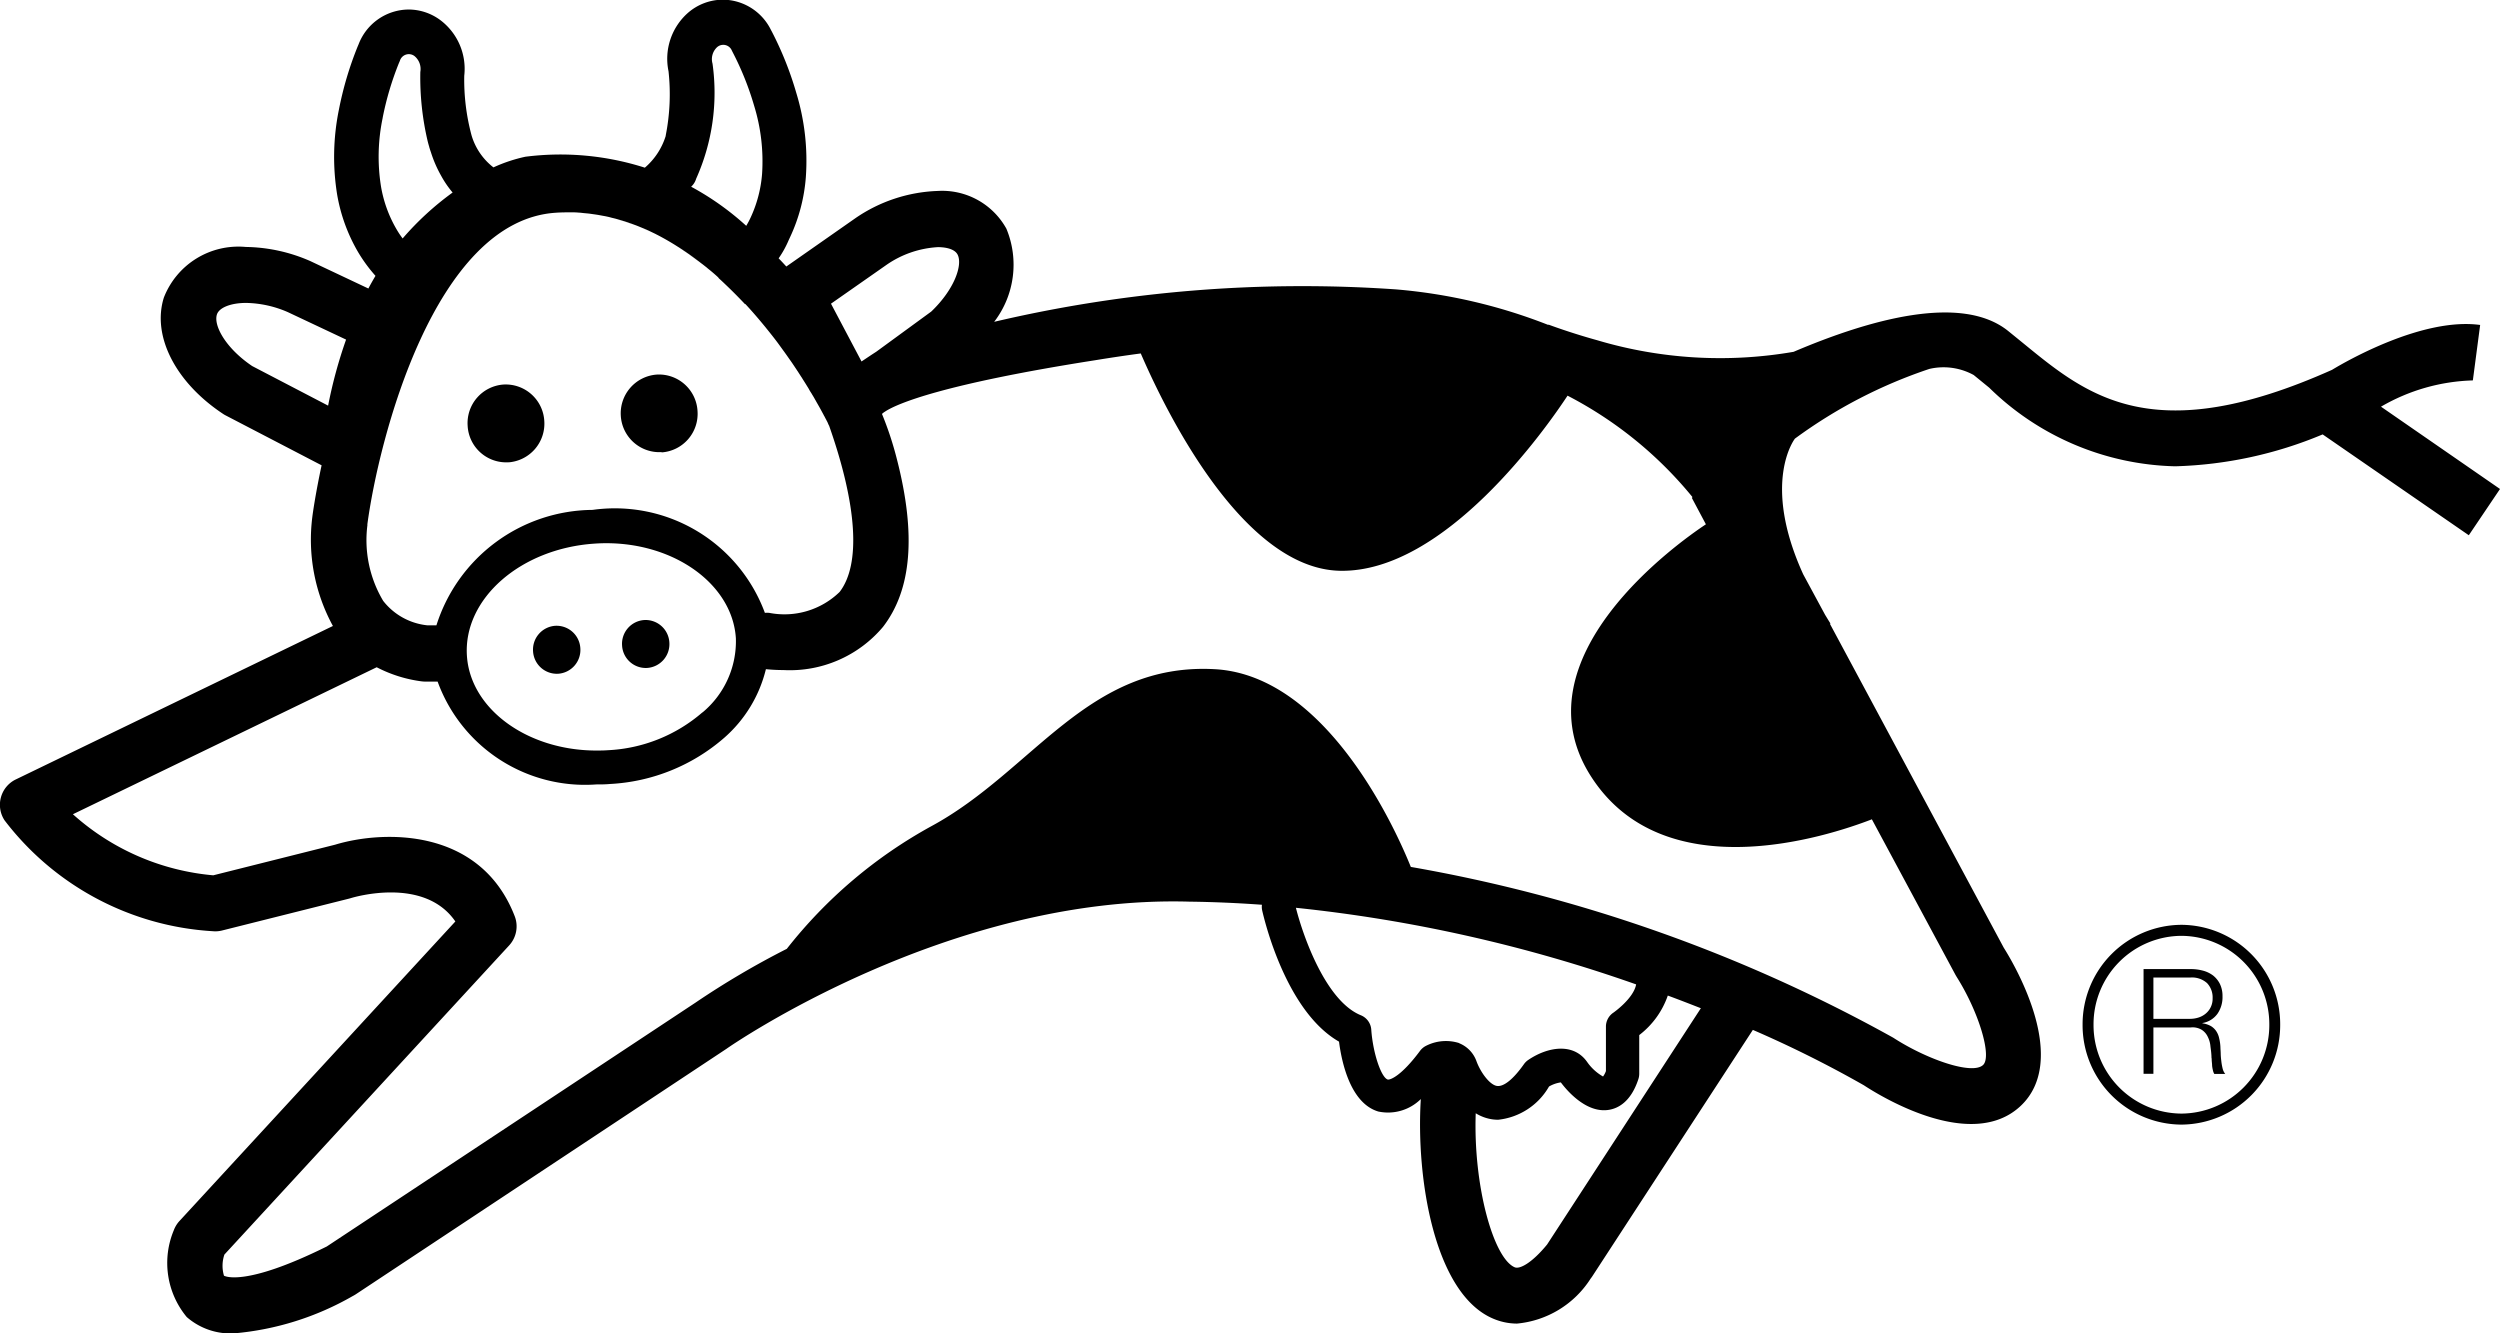 <svg xmlns="http://www.w3.org/2000/svg" viewBox="0 0 68.524 36.546"><defs><clippath id="a"><path class="a" d="M0-11.454H68.524V-48H0Z" transform="translate(0 48)"></path></clippath></defs><g class="b"><g transform="translate(12.815 10.544)"><path class="c" d="M-.368-.667A1.063,1.063,0,0,0,.616-1.8a1.06,1.06,0,0,0-1.118-1,1.06,1.06,0,0,0-.983,1.131,1.057,1.057,0,0,0,1.118,1" transform="translate(1.488 2.796)"></path></g><g transform="translate(17.014 10.272)"><path class="c" d="M-.369-.667A1.06,1.06,0,0,0,.614-1.8a1.059,1.059,0,0,0-1.118-1,1.065,1.065,0,0,0-.985,1.131,1.059,1.059,0,0,0,1.12.994" transform="translate(1.491 2.795)"></path></g><g transform="translate(17.05 16.993)"><path class="c" d="M-.2,0A.653.653,0,0,0-.806.7a.651.651,0,0,0,.689.613A.655.655,0,0,0,.49.613.653.653,0,0,0-.2,0" transform="translate(0.807 0.002)"></path></g><g transform="translate(14.609 17.151)"><path class="c" d="M-.2,0A.655.655,0,0,0-.806.7a.653.653,0,0,0,.689.614A.654.654,0,0,0,.49.614.653.653,0,0,0-.2,0" transform="translate(0.808 0.002)"></path></g><g transform="translate(0 0)"><path class="c" d="M-21.451-3.5a5.293,5.293,0,0,1,2.518-.72l.2-1.52c-1.568-.215-3.664.989-4.06,1.23-4.9,2.19-6.7.713-8.444-.713-.151-.123-.3-.244-.443-.36-1.277-1.013-3.782-.312-5.871.579a11.8,11.8,0,0,1-5.382-.317c-.753-.208-1.34-.43-1.34-.43l0,.011a14.778,14.778,0,0,0-4.177-.975,36.979,36.979,0,0,0-11.013.889,2.573,2.573,0,0,0,.335-2.552,2.012,2.012,0,0,0-1.885-1.035,4.232,4.232,0,0,0-2.256.748l-1.891,1.323c-.069-.075-.138-.151-.211-.224a2.713,2.713,0,0,0,.276-.5l.04-.086a4.709,4.709,0,0,0,.43-1.642,6.355,6.355,0,0,0-.263-2.31,9.253,9.253,0,0,0-.667-1.673l-.028-.052a1.48,1.48,0,0,0-1.316-.827,1.466,1.466,0,0,0-.958.362,1.678,1.678,0,0,0-.532,1.6,5.817,5.817,0,0,1-.077,1.761s0,.008,0,.011a.245.245,0,0,1-.008.026,1.873,1.873,0,0,1-.564.845,7.6,7.6,0,0,0-3.275-.3,4.241,4.241,0,0,0-.875.292,1.727,1.727,0,0,1-.6-.878,5.873,5.873,0,0,1-.2-1.634,1.67,1.67,0,0,0-.671-1.536,1.463,1.463,0,0,0-.856-.279,1.479,1.479,0,0,0-1.368.951l-.025.058a9.392,9.392,0,0,0-.516,1.737,6.469,6.469,0,0,0-.049,2.321A4.684,4.684,0,0,0-76.9-7.741a4.2,4.2,0,0,0,.479.655q-.1.168-.195.347l-1.59-.751a4.538,4.538,0,0,0-1.769-.388,2.192,2.192,0,0,0-2.246,1.386c-.333,1.054.32,2.334,1.638,3.2.023.015.049.028.072.04l2.613,1.359c-.169.786-.244,1.329-.254,1.413a4.941,4.941,0,0,0,.564,2.991l-8.7,4.21a.769.769,0,0,0-.4.489.772.772,0,0,0,.1.628,7.756,7.756,0,0,0,5.706,3.039.747.747,0,0,0,.25-.018l3.486-.875.04-.011c.089-.028,2.019-.606,2.874.637l-7.559,8.207a.775.775,0,0,0-.157.254,2.323,2.323,0,0,0,.354,2.382A1.826,1.826,0,0,0-80.3,21.9a7.891,7.891,0,0,0,3.256-1.023c.028-.014.056-.031.08-.046L-66.8,14.1c.059-.043,6.065-4.226,12.691-4.033.67.008,1.333.038,1.985.085a.469.469,0,0,0,.006.152c.068.3.662,2.774,2.107,3.6.072.563.311,1.686,1.075,1.915a1.278,1.278,0,0,0,1.167-.341c-.136,2.168.37,5.335,1.982,6.018a1.662,1.662,0,0,0,.654.136A2.688,2.688,0,0,0-43.115,20.4c.017-.021.032-.043.047-.065l4.4-6.753A31.209,31.209,0,0,1-35.625,15.1c.482.317,2.95,1.824,4.292.571s-.106-3.784-.458-4.342l-4.767-8.882h.02c-.053-.081-.1-.162-.149-.241l-.6-1.11c-1.155-2.532-.229-3.719-.227-3.721a13.371,13.371,0,0,1,3.684-1.91,1.717,1.717,0,0,1,1.215.167l.424.346a7.525,7.525,0,0,0,5.1,2.156A11.235,11.235,0,0,0-23.05-2.74L-19.044.024l.855-1.268ZM-62.419-7.384a2.741,2.741,0,0,1,1.414-.489c.13,0,.445.02.54.206.144.286-.091.957-.723,1.56l-1.506,1.1-.122.079-.283.189-.044-.084-.793-1.5Zm-5.213-2.364a5.759,5.759,0,0,0,.449-3.155.448.448,0,0,1,.121-.447.255.255,0,0,1,.411.094l.028.055a8.08,8.08,0,0,1,.58,1.451,5.178,5.178,0,0,1,.218,1.871,3.472,3.472,0,0,1-.316,1.2,2.311,2.311,0,0,1-.118.222,7.6,7.6,0,0,0-1.51-1.072.482.482,0,0,0,.138-.222m-8.593-1.67a8.278,8.278,0,0,1,.446-1.5l.025-.057a.256.256,0,0,1,.4-.133.459.459,0,0,1,.161.436,7.622,7.622,0,0,0,.2,1.893l0,0s.015.065.047.17c0,.016.01.033.014.049s.018.057.029.088a3.335,3.335,0,0,0,.279.643,2.741,2.741,0,0,0,.316.462,7.985,7.985,0,0,0-1.37,1.259,2.48,2.48,0,0,1-.169-.255,3.473,3.473,0,0,1-.424-1.17,5.18,5.18,0,0,1,.047-1.884M-76.645-.265c.306-2.306,1.83-8.336,5.166-8.551.1-.008.208-.01.311-.011h.111c.066,0,.132,0,.2.008.041,0,.084.006.127.011s.114.01.173.017l.078.011.055.007c.053.009.107.016.161.026l.043.009.1.018c.047.01.1.021.142.033s.1.024.147.037l.137.039.148.046.127.044c.028.009.056.021.084.031l.068.025c.035.014.073.029.108.044l.013.005c.05.021.1.041.151.063l.084.039.16.077a.1.1,0,0,1,.02.011l.021.01s0,0,0,0c.194.1.385.21.568.327.016.01.028.018.042.026.186.119.363.244.537.378.034.024.065.052.1.076l.12.094h0l.032.028c.1.079.192.158.282.241l.02.028c.048.043.1.091.154.143.164.155.357.346.564.566l.005-.008c.2.215.385.432.56.646.008.009.013.017.019.024.108.133.216.269.321.41l.012.017c.052.07.1.139.152.209a.142.142,0,0,1,.015.022c.01.011.015.021.023.031.049.068.095.136.141.2l.037.053c.038.056.075.112.112.167.015.022.029.046.046.069.029.046.06.093.089.139a.822.822,0,0,1,.05.079c.025.037.049.077.072.113s.038.062.057.092.035.056.05.085.044.072.066.107c.009.017.018.032.029.049.025.04.048.081.069.12a.047.047,0,0,1,.009.015c.056.1.106.184.148.263.029.054.055.1.078.145,0,.007.008.014.011.019.02.039.037.072.053.1a.007.007,0,0,1,0,0c.008.016.018.038.025.049s.008.016.012.024L-64-3a.2.2,0,0,0,.012.02c.768,2.182.873,3.8.289,4.558a2.17,2.17,0,0,1-1.931.573.765.765,0,0,0-.118,0A4.384,4.384,0,0,0-70.472-.671a4.528,4.528,0,0,0-4.279,3.164H-75a1.766,1.766,0,0,1-1.21-.67,3.251,3.251,0,0,1-.431-2.087m9.181,5.143a4.264,4.264,0,0,1-2.592,1.037c-.1.008-.208.009-.311.009-1.9,0-3.461-1.143-3.552-2.6-.1-1.563,1.474-2.94,3.506-3.072.1-.007.209-.011.312-.011,1.9,0,3.462,1.144,3.554,2.605a2.538,2.538,0,0,1-.916,2.035M-77.722-3.53-79.8-4.613c-.721-.485-1.064-1.107-.968-1.412.059-.19.382-.319.8-.319a2.98,2.98,0,0,1,1.148.254l1.593.751a12.756,12.756,0,0,0-.492,1.808m31,17.474a1.2,1.2,0,0,0-.91.077.463.463,0,0,0-.161.136c-.52.7-.822.8-.885.787-.182-.056-.408-.732-.452-1.368a.461.461,0,0,0-.285-.394c-.954-.386-1.58-2.149-1.781-2.946a40.7,40.7,0,0,1,9.326,2.1c-.071.388-.616.769-.62.772a.461.461,0,0,0-.208.387v1.217a.608.608,0,0,1-.079.149,1.344,1.344,0,0,1-.437-.4c-.377-.535-1.081-.414-1.611-.056a.471.471,0,0,0-.118.114c-.282.4-.549.629-.743.6s-.443-.362-.558-.671a.835.835,0,0,0-.477-.5m2.41,5.518c-.421.512-.75.681-.887.624-.583-.247-1.139-2.236-1.069-4.222a1.186,1.186,0,0,0,.464.168,1.247,1.247,0,0,0,.15.01,1.83,1.83,0,0,0,1.395-.911.885.885,0,0,1,.324-.113c.135.182.679.854,1.313.753.256-.04.606-.218.811-.839a.481.481,0,0,0,.025-.146V13.724a2.319,2.319,0,0,0,.783-1.083c.314.116.614.233.906.347Zm8.9-11.659,2.3,4.279c.01.015.019.032.028.047.607.962.971,2.177.723,2.411-.3.285-1.562-.161-2.465-.748A42.087,42.087,0,0,0-48.043,9.115c-.374-.929-2.274-5.254-5.379-5.42-3.481-.187-4.97,2.787-7.756,4.3a12.95,12.95,0,0,0-3.969,3.365,23.026,23.026,0,0,0-2.5,1.473l-10.11,6.686c-2.285,1.133-2.814.8-2.817.8a.954.954,0,0,1,.012-.579l7.805-8.474a.771.771,0,0,0,.152-.8c-.948-2.447-3.622-2.356-4.924-1.96l-3.339.839a6.625,6.625,0,0,1-3.847-1.674l8.327-4.029a3.7,3.7,0,0,0,1.226.386.779.779,0,0,0,.1.007h.344a4.3,4.3,0,0,0,4.349,2.819c.122,0,.245,0,.371-.012a5.174,5.174,0,0,0,3.139-1.269,3.641,3.641,0,0,0,1.139-1.878c.144.014.3.024.479.024a3.337,3.337,0,0,0,2.732-1.185c.783-1.016.91-2.526.382-4.585a9.162,9.162,0,0,0-.411-1.249.221.221,0,0,1,.042-.037c.014-.011.038-.026.066-.044.319-.2,1.522-.73,5.709-1.388.412-.067.839-.132,1.276-.19.633,1.467,2.76,5.9,5.459,5.957,2.885.057,5.669-3.934,6.239-4.8a10.865,10.865,0,0,1,3.424,2.78l-.017.022.385.724c-.687.455-5.295,3.674-3.114,6.964,2,3.026,6.4,1.61,7.659,1.124" transform="translate(86.713 14.647)"></path></g><g transform="translate(18 6.433)"><path class="c" d="M0,0S0,0,0,0,0,0,0,0Z" transform="translate(0.004 0.002)"></path></g><g transform="translate(15.234 5.82)"><path class="c" d="M-.1,0C-.2,0-.309,0-.413.011-.295,0-.177,0-.061,0H-.1" transform="translate(0.413)"></path></g><g transform="translate(15.587 5.822)"><path class="c" d="M-.023,0H-.029Z" transform="translate(0.092 0.001)"></path></g><g transform="translate(16.731 5.962)"><path class="c" d="M-.048-.012h0C-.1-.025-.143-.037-.193-.049c.049.012.1.023.145.037h0" transform="translate(0.193 0.049)"></path></g><g transform="translate(18.613 6.787)"><path class="c" d="M-.176-.119h0C-.349-.252-.527-.377-.713-.5q.329.214.634.455c-.032-.025-.064-.053-.1-.077" transform="translate(0.713 0.497)"></path></g><g transform="translate(17.562 6.234)"><path class="c" d="M-.077-.032-.161-.071c-.05-.023-.1-.043-.151-.064.134.056.266.116.4.18L-.077-.032" transform="translate(0.312 0.135)"></path></g><g transform="translate(22.591 11.411)"><path class="c" d="M-.017-.031l-.052-.1.054.105a.007.007,0,0,0,0,0" transform="translate(0.069 0.132)"></path></g><g transform="translate(16.878 5.999)"><path class="c" d="M-.135-.041-.263-.085-.41-.131-.547-.17c.167.046.333.1.5.161C-.079-.02-.107-.031-.135-.041" transform="translate(0.547 0.17)"></path></g><g transform="translate(16.231 5.868)"><path class="c" d="M-.071-.01-.232-.037-.288-.044c.088.012.174.026.26.043L-.071-.01" transform="translate(0.288 0.044)"></path></g><g transform="translate(58.754 26.562)"><path class="c" d="M-.427,0A1.274,1.274,0,0,1-.1.043.8.8,0,0,1,.18.178.69.69,0,0,1,.366.41a.755.755,0,0,1,.07.338A.8.8,0,0,1,.3,1.222a.638.638,0,0,1-.414.257v.008a.662.662,0,0,1,.231.075A.469.469,0,0,1,.263,1.7.556.556,0,0,1,.345,1.9a1.243,1.243,0,0,1,.034.24c0,.047.007.107.008.177s.008.14.017.212a1.565,1.565,0,0,0,.036.2.367.367,0,0,0,.071.145h-.3a.32.32,0,0,1-.038-.1,1.026,1.026,0,0,1-.022-.122c0-.041-.005-.081-.009-.123s0-.074-.008-.1c0-.1-.015-.206-.028-.305a.717.717,0,0,0-.075-.27.454.454,0,0,0-.166-.19.485.485,0,0,0-.3-.064H-1.458V2.871h-.27V0Zm-.02,1.364a.759.759,0,0,0,.235-.039.583.583,0,0,0,.194-.11.516.516,0,0,0,.133-.175A.528.528,0,0,0,.165.8.571.571,0,0,0,.013.385.617.617,0,0,0-.447.232H-1.458V1.364Z" transform="translate(1.728)"></path></g><g transform="translate(57.088 25.349)"><path class="c" d="M-.889-1.716A2.725,2.725,0,0,1-3.6-4.455,2.724,2.724,0,0,1-.889-7.192,2.724,2.724,0,0,1,1.816-4.455,2.725,2.725,0,0,1-.889-1.716m0-5.174A2.423,2.423,0,0,0-3.3-4.455,2.424,2.424,0,0,0-.889-2.018,2.425,2.425,0,0,0,1.518-4.455,2.424,2.424,0,0,0-.889-6.89" transform="translate(3.595 7.192)"></path></g></g></svg>							
